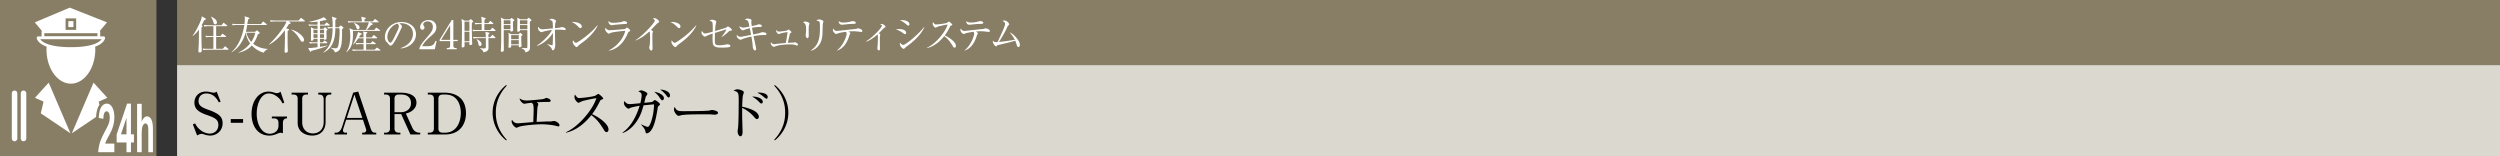 <svg id="_イヤー_1" data-name="レイヤー 1" xmlns="http://www.w3.org/2000/svg" viewBox="0 0 960 60"><rect x="0" y="0" width="960" height="60" fill="#333333" stroke="none"/><defs><style>.cls-1{fill:#fff}.cls-3{fill:#887d65}</style></defs><path class="cls-3" d="M68 0h892v25H68z"/><path fill="#dbd8cf" d="M68 25h892v35H68z"/><path d="M84.708 39.037l-.66.264c-.703-1.233-1.98-3.41-4.796-3.41-2.486 0-3.015 1.958-3.015 2.904 0 1.826 1.32 2.508 4.202 3.52.749.264 1.475.573 2.157.924 1.716.88 2.883 1.914 2.883 4.07 0 2.971-2.333 4.753-4.775 4.753-.77 0-1.54-.175-2.354-.44-.617-.22-.77-.22-.903-.22-.704 0-1.496.462-1.76.617L74.06 47.77l.836-.395c.594 1.034.946 1.584 1.738 2.288.925.815 2.333 1.629 3.96 1.629 1.475 0 3.258-.99 3.258-3.323 0-2.025-1.3-2.729-4.093-3.697-3.103-1.055-5.105-2.2-5.105-4.84 0-2.31 1.606-4.269 4.422-4.269.42 0 .969.044 1.563.176.242.066 1.144.242 1.32.242.77 0 1.013-.22 1.232-.418l1.518 3.873zM93.347 47.156h-4.73v-1.43h4.73v1.43zM108.633 51.16c-.418-.11-.594-.176-.903-.176-.175 0-.439.023-1.341.397-1.496.638-2.288.681-2.971.681-4.379 0-6.821-3.608-6.821-8.317 0-4.994 2.728-8.581 6.535-8.581.396 0 .946.023 2.112.374.704.22.88.22 1.034.22.22 0 .77 0 1.452-.55l1.431 4.225-.66.286c-.418-.792-.748-1.386-1.519-2.134-.484-.44-1.936-1.694-3.762-1.694-2.97 0-4.643 3.916-4.643 7.745 0 4.048 1.849 7.722 5.04 7.722 1.737 0 3.321-1.166 3.321-3.014v-1.276c0-1.167-.814-1.606-1.65-1.606h-.902v-.704h5.83v.704c-.395 0-.593 0-.923.22-.572.396-.66 1.078-.66 1.452v4.026zM118.268 36.309h-.638c-.946 0-1.584.505-1.584 1.517v9.132c0 2.376 1.474 4.269 4.137 4.269 2.156 0 4.114-1.387 4.114-4.445v-8.538c0-1.935-1.189-1.935-2.09-1.935v-.727h5.017v.727h-.462c-1.277 0-1.739.792-1.739 1.935v8.648c0 2.663-1.54 5.17-5.149 5.17-2.222 0-5.566-1.166-5.566-4.884v-9.352c0-.99-.617-1.517-1.563-1.517h-.77v-.727h6.293v.727zM132.929 45.99l-1.078 3.344a1.933 1.933 0 00-.133.727c0 .813.616.88.925.88h.616v.704h-4.776v-.705h.727c.924 0 1.716-.946 2.068-2.024l4.335-13.334 1.936-.418 4.82 14.28c.439 1.277 1.01 1.496 1.627 1.496h.484v.705h-5.413v-.705h.66a.96.96 0 00.903-.967c0-.243-.067-.397-.198-.815l-1.057-3.169h-6.446zm3.168-9.681l-2.926 8.976h5.962l-3.036-8.976zM153.844 35.582c2.706 0 6.073.77 6.073 3.83 0 1.01-.374 2.045-1.452 2.947-.902.748-1.717.99-2.62 1.233l2.51 5.5c.505 1.1 1.385 1.848 2.64 1.848h.374v.705h-3.763l-3.564-7.856h-2.553v5.633c0 .969.616 1.518 1.563 1.518h.704v.704h-6.272v-.704h.683c.968 0 1.584-.55 1.584-1.518V37.826c0-.945-.572-1.517-1.584-1.517h-.683v-.727h6.36zm-2.355 7.503h2.355c2.046 0 3.982-1.1 3.982-3.477 0-1.517-.814-3.3-3.696-3.3h-1.078c-.947 0-1.563.528-1.563 1.518v5.259zM164.277 35.582h6.316c5.148 0 8.339 2.64 8.339 7.92 0 3.764-1.98 8.143-8.141 8.143h-6.514v-.705h.748c.947 0 1.585-.505 1.585-1.518V37.826c0-.99-.616-1.517-1.585-1.517h-.748v-.727zm4.072 13.84c0 .925.55 1.518 1.561 1.518h1.057c3.982 0 5.984-3.564 5.984-7.613 0-2.794-1.143-7.018-5.896-7.018h-1.145c-.946 0-1.561.527-1.561 1.517v11.596zM194.378 53.933c-3.433-2.75-5.215-6.711-5.215-10.65s1.782-7.9 5.215-10.65l.198.308c-4.093 4.335-4.18 8.736-4.18 10.342s.087 6.007 4.18 10.342l-.198.308zM214.424 48.542c-.242 0-1.298-.308-1.519-.352-1.43-.286-3.52-.462-4.95-.462-2.288 0-6.91.418-8.472.902-.175.044-1.011.418-1.1.418-.638 0-1.913-1.364-1.913-2.399 0-.24.044-.418.132-.704.242.418.813 1.409 2.288 1.409.154 0 2.42-.198 2.728-.22.506-.044 2.729-.22 3.168-.264.11-3.476.133-4.203.133-4.775 0-2.068-.286-2.288-.793-2.64-1.364.176-1.43.176-2.067.286-.11.022-.617.11-.683.11-.638 0-1.805-1.122-1.849-2.09 1.035.836 2.399.836 2.751.836.77 0 5.94-.397 6.645-.66.132-.044.704-.33.836-.33.22 0 1.694.352 1.694 1.056 0 .462-.527.483-.704.483-1.804 0-3.498.044-4.643.132.529.44.595.485.595.683 0 .176-.264.99-.286 1.166-.088.638-.088.814-.352 5.677 3.3-.132 3.652-.155 4.4-.155.946 0 1.034 0 1.299-.044.176-.021.813-.153.924-.153.726 0 2.156.814 2.156 1.628 0 .242-.11.462-.418.462zM232.896 50.72c-.461 0-.704-.373-.9-.703-1.762-2.905-2.972-4.357-4.93-5.81-3.917 4.929-7.657 6.315-9.725 6.733l-.023-.175c5.105-2.245 10.474-8.978 11.684-13.07-.836.11-4.488.791-5.677 1.253-.198.09-1.012.529-1.187.529-.33 0-1.541-1.079-1.541-2.222 0-.44.089-.727.198-.946.836 1.32 1.21 1.341 1.65 1.341.617 0 5.39-.462 6.293-.99.155-.088.836-.616 1.012-.616.242 0 1.871 1.387 1.871 1.76 0 .243-.154.287-.858.55-.155.067-.176.11-.462.64-.969 1.87-1.519 2.947-2.927 4.839 2.64 1.167 6.293 3.785 6.293 5.854 0 .593-.242 1.034-.77 1.034zM252.787 40.82c-.132.109-.154.197-.286.99-.506 3.057-1.21 7.238-3.036 8.867-.397.33-.859.527-1.1.527-.375 0-.419-.22-.594-.99-.155-.77-1.32-2.046-1.607-2.398l.044-.088c1.166.616 2.267.99 2.53.99.594 0 1.1-1.452 1.342-2.134.507-1.519 1.034-3.917 1.057-6.513-.353.044-1.408.132-2.135.198-.264.022-1.606.154-1.87.176-.66 2.266-1.188 4.115-2.882 6.49-2.068 2.905-4.203 3.786-5.105 4.16l-.11-.155c1.584-1.188 4.51-3.652 6.58-10.319-1.586.242-3.39.682-3.566.792-.484.264-.528.308-.726.308-.462 0-1.738-1.1-1.738-2.113 0-.33.088-.593.132-.792.814.836 1.188 1.166 2.09 1.166.375 0 .44 0 2.508-.197l1.584-.154c.243-.99.485-2.244.485-2.992 0-1.035-.506-1.233-1.277-1.541.287-.154.727-.396 1.122-.396.44 0 2.377.682 2.377 1.364 0 .11-.484.859-.594.99-.044.045-.528 2.046-.616 2.42.506-.043 2.707-.263 2.794-.286.44-.109.638-.307.947-.616a.43.43 0 01.33-.153c.286 0 1.98 1.166 1.98 1.628 0 .198-.264.418-.66.77zm1.54-2.311c-.33 0-.55-.33-.946-.924-.924-1.387-1.782-2.024-2.178-2.333 1.716.198 3.74 1.232 3.74 2.442 0 .309-.175.815-.616.815zm2.443-1.078c-.287 0-.374-.11-1.035-.97a9.258 9.258 0 00-2.244-2.066c1.408-.023 3.784.681 3.784 2.244 0 .44-.22.792-.505.792zM274.35 44.031c-.199 0-.727-.044-.77-.044-.793-.065-1.013-.088-2.487-.088-6.711 0-8.69.132-9.68.397-.067.021-.771.197-.838.197-.571 0-1.76-1.408-1.76-2.42 0-.132.022-.55.264-1.056.748 1.672 1.43 1.672 3.719 1.672 1.518 0 8.669-.022 9.682-.264.131-.022.769-.197.902-.197.132 0 2.332.24 2.332 1.1 0 .682-1.1.703-1.364.703zM290.66 45.726c-.374 0-.484-.132-1.496-1.277-.969-1.078-2.64-2.354-4.16-3.013-.02.175-.02 3.608 0 4.003 0 .265.133 4.16.133 5.171 0 .374 0 1.716-.836 1.716-.638 0-1.056-1.078-1.056-1.914 0-.351.11-.99.153-1.276.199-1.122.265-7.415.265-10.473 0-2.97-.088-3.411-1.959-3.829.286-.198.77-.528 1.475-.528.968 0 2.464.616 2.464 1.1 0 .11-.308 1.1-.352 1.233-.176.55-.264 3.013-.286 4.334 1.54.33 3.278.814 4.73 1.65.837.484 1.673 1.364 1.673 2.2 0 .418-.264.903-.748.903zm1.738-5.985c-.33 0-.418-.11-1.298-.99-.836-.837-1.804-1.387-2.288-1.65 1.65-.132 4.092.616 4.092 2.002 0 .461-.286.638-.506.638zm1.958-1.827c-.264 0-.902-.55-1.32-.901-.726-.639-1.805-1.21-2.223-1.431.33-.044.418-.044.64-.044.087 0 3.344 0 3.344 1.738 0 .353-.177.638-.44.638zM297.51 53.933l-.197-.308c4.092-4.335 4.18-8.735 4.18-10.342s-.088-6.007-4.18-10.342l.198-.307c3.432 2.75 5.215 6.71 5.215 10.65s-1.783 7.899-5.215 10.649z"/><g><path class="cls-1" d="M77.62 9.87c.09.06.165.135.165.225 0 .12-.136.24-.405.435-.03.51-.03.885-.03 1.86 0 2.13.045 4.74.09 5.85.015.33.03.75.03.96 0 .57-.135.945-.765.945-.375 0-.525-.15-.525-.51 0-.106.165-2.895.165-3.435.014-.57.03-2.01.06-4.83-.66.915-1.44 1.785-2.37 2.46l-.09-.06c2.145-3.12 3.21-5.955 3.39-6.63.075-.285.135-.66.15-.885l1.35.78c.12.075.21.15.21.27 0 .27-.3.36-.63.45-.226.48-.466.975-1.005 1.98l.21.135zm5.385.18v3.78h1.694l.51-.69c.045-.06.15-.18.24-.18.06 0 .165.075.27.15l.96.69c.075.06.15.15.15.224 0 .165-.135.165-.224.165h-3.6v4.561h2.564l.645-.766c.075-.09.165-.194.24-.194s.18.09.27.165l.87.765c.06.06.15.134.15.224 0 .165-.135.165-.224.165h-7.666c-.12 0-1.064 0-1.769.136l-.285-.585c.734.06 1.56.09 2.295.09h1.844v-4.56h-1.035c-.375 0-1.094.015-1.77.135l-.299-.6c.734.075 1.574.105 2.31.105h.794v-3.78h-1.68c-.344 0-1.094.015-1.754.135l-.3-.6c1.23.105 2.13.105 2.295.105h4.574l.54-.72c.09-.135.15-.225.255-.225.06 0 .165.09.27.165l.975.75c.06.045.15.135.15.225 0 .15-.15.165-.225.165h-4.034zm-1.936-3.66c.66.3 2.22 1.05 2.22 2.235 0 .345-.15.72-.614.72-.51 0-.63-.42-.75-.9-.18-.674-.66-1.605-.93-1.965l.074-.09zM94.31 12.57c-.884 3.075-2.624 5.88-5.354 7.53l-.046-.105c2.67-2.37 4.2-6.06 4.92-10.395h-2.7c-.374 0-1.095 0-1.77.135l-.3-.6c1.02.09 2.086.105 2.31.105h2.505c.136-1.17.15-2.01.15-2.175 0-.375-.06-.6-.134-.825l1.694.54c.09.03.226.105.226.21 0 .15-.181.255-.54.465-.076.42-.255 1.575-.3 1.785h5.264l.6-.764c.075-.106.15-.181.24-.181.075 0 .105.016.27.15l.945.765c.075.06.15.12.15.226 0 .134-.12.164-.225.164h-7.29c-.15.87-.315 1.905-.51 2.61h3.525l.51-.39c.135-.105.18-.15.27-.15.06 0 .165.09.21.135l.615.585c.135.12.195.225.195.3 0 .18-.42.345-.69.45-.735 2.1-1.395 3.06-1.83 3.66 1.26 1.005 3.06 1.845 5.58 1.995v.104c-.645.226-1.29.826-1.53 1.335-.96-.27-2.85-.93-4.56-2.79-1.08 1.216-2.685 2.295-5.175 2.79l-.014-.09c.78-.344 2.714-1.2 4.544-3.479-1.32-1.785-1.59-3.42-1.68-4.095h-.074zm.315 0c.18.72.6 2.13 1.846 3.525 1.125-1.635 1.409-2.866 1.56-3.525h-3.406zM116.828 8.235h-5.925l.525.45c.105.09.18.18.18.27 0 .165-.254.24-.63.255-.21.33-.495.81-1.095 1.68l.855.27c.12.045.24.09.24.24s-.15.315-.51.51c-.015.81-.03 1.2-.03 2.7 0 1.98.015 3.03.045 3.765 0 .165.045.99.045 1.17 0 .524-.54.72-.78.72-.45 0-.465-.316-.465-.526 0-.045 0-.09.015-.404.075-1.485.12-3.78.12-5.4 0-1.185-.015-1.56-.045-2.325-.915 1.23-3.09 4.08-6.045 5.52l-.06-.09c1.395-1.215 3.72-3.84 5.295-6.15.585-.84 1.14-1.665 1.41-2.655h-4.244c-.406 0-1.11.015-1.77.135l-.3-.6c.765.06 1.544.105 2.31.105h8.699l.675-.795c.09-.104.165-.18.255-.18s.21.076.345.18l.975.765c.06.046.15.135.15.225 0 .135-.12.165-.24.165zm-.645 7.8c-.495 0-.66-.285-1.26-1.29-.42-.705-1.71-2.52-3.15-3.3l.03-.09c2.28.48 4.965 2.61 4.965 3.99 0 .51-.33.69-.585.69zM126.401 9.825h-3.54v1.245h1.38l.36-.435c.075-.09.135-.15.21-.15.06 0 .15.03.255.135l.555.495c.075.06.135.15.135.255 0 .105-.075.21-.375.405-.03.435.015 2.34.015 2.715 0 .18 0 .795-.705.795-.195 0-.285-.15-.27-.39h-1.56v1.35h1.125l.406-.495c.09-.105.165-.18.254-.18.075 0 .166.06.3.164l.6.48c.09.076.15.151.15.241s-.075.15-.24.15h-2.595v1.38c1.17-.195 2.025-.33 2.866-.525v.12c-1.591.75-4.95 1.68-6.15 1.935-.09.224-.18.36-.33.36-.105 0-.18-.06-.24-.18l-.69-1.305c.195.03.315.045.584.045.66 0 1.875-.15 3.03-.315v-1.516h-1.155c-.134 0-1.065 0-1.77.136l-.284-.6c1.02.09 2.085.105 2.295.105h.915v-1.35h-1.545c.014.195.014.36-.12.495-.12.12-.391.27-.585.27-.165 0-.286-.075-.286-.42 0-.585.045-3.12.045-3.63 0-.045-.03-.87-.12-1.214l1.23.674h1.38V9.825h-1.47c-.375 0-1.095.015-1.755.135l-.3-.6c.946.076 1.89.105 2.31.105h1.216v-1.17c-.75.105-1.681.195-2.476.195-.33 0-.48 0-.705-.014V8.37c1.68-.36 4.29-.975 5.58-1.814l.93.824c.075.075.12.136.12.225 0 .135-.135.18-.36.18-.09 0-.21-.03-.315-.06-.465.135-.825.24-1.845.42v1.32h1.8l.51-.645c.105-.12.165-.18.255-.18s.18.06.285.15l.766.646c.074.06.149.149.149.224 0 .12-.09.165-.225.165zm-4.47 1.605h-1.56v1.335h1.56V11.43zm0 1.695h-1.56v1.41h1.56v-1.41zm2.506-1.695h-1.576v1.335h1.576V11.43zm0 1.695h-1.576v1.41h1.576v-1.41zm6.93-1.95c.014 5.025-.271 6.255-.601 7.155-.315.87-.885 1.574-2.19 1.77-.135-.826-.885-1.305-1.62-1.68l.045-.106c.885.21 1.725.226 1.83.226.36 0 .72 0 1.035-.84.21-.585.54-3.676.54-5.295 0-.465-.015-1.125-.09-1.575h-1.545c0 2.43-.24 7.47-4.575 9.375l-.075-.09c3.42-2.61 3.54-6.585 3.6-9.285-.495.015-1.095.015-1.725.135l-.3-.6c.585.045.99.075 2.025.105.045-2.19-.06-3.225-.284-4.095l1.56.525c.164.06.254.135.254.24 0 .09-.045.15-.106.21a3.705 3.705 0 01-.374.27v2.85h1.29l.51-.51c.12-.12.195-.165.27-.165.09 0 .15.03.3.15l.585.465c.09.075.15.15.15.255 0 .15-.226.33-.51.51zM145.735 11.865h-10.214c.135 4.62-.48 6.57-2.535 8.22l-.075-.06c1.305-1.845 1.575-4.05 1.59-5.91 0-.93-.075-2.37-.33-3.285l1.485.675h4.83c.39-.855.99-2.175 1.14-2.925h-6.06c-.39 0-1.095.015-1.77.135l-.285-.6a33.33 33.33 0 002.295.105h3.15c-.045-1.02-.165-1.515-.24-1.8l1.56.375c.105.03.21.06.21.21s-.36.346-.525.435v.78h3.165l.645-.72c.12-.135.165-.195.24-.195.06 0 .12.03.27.15l.96.735c.074.06.15.135.15.225 0 .15-.12.165-.225.165h-3.03l.915.51c.09.045.12.105.12.165 0 .21-.226.255-.615.345-.675.81-.975 1.125-1.755 1.905h2.925l.554-.675c.09-.12.15-.18.226-.18.06 0 .15.045.3.15l.99.675c.104.075.165.135.165.225 0 .135-.12.165-.226.165zm.12 7.574h-8.594c-.15 0-1.065 0-1.77.135l-.285-.6c1.035.09 2.175.106 2.295.106h2.1v-2.145h-.99c-.375 0-1.095.015-1.756.134l-.3-.6c1.021.09 2.116.106 2.311.106h.735V14.73h-2.04c-.585.931-.975 1.545-1.95 2.386l-.075-.046c.735-1.38 1.725-3.465 1.935-4.784l1.32.57c.135.06.15.12.15.165 0 .135-.06.165-.525.39-.12.15-.42.63-.615.96h1.8c-.03-1.44-.03-1.59-.165-2.28l1.455.27c.075.015.195.045.195.18s-.24.285-.48.435c0 .21-.015 1.185-.015 1.395h2.205l.524-.72c.09-.12.165-.195.24-.195s.135.06.271.165l.87.72c.12.09.15.165.15.224 0 .136-.135.166-.24.166h-4.02v1.845h1.785l.45-.555c.12-.135.15-.18.24-.18.06 0 .12.045.27.15l.824.57c.12.09.15.15.15.21 0 .15-.134.165-.224.165h-3.495v2.145h3.24l.675-.63c.09-.075.194-.165.255-.165.045 0 .12.045.27.15l.9.615c.075.06.15.135.15.224 0 .136-.12.165-.226.165zm-8.399-8.159c-.36 0-.39-.105-.72-.975-.256-.66-.525-1.095-.87-1.44l.03-.075c.615.21 2.175.75 2.175 1.785 0 .36-.24.705-.615.705zM153.874 18.6l-.015-.12c3.21-1.14 4.71-3.255 4.71-5.535 0-2.535-2.04-4.035-4.65-4.035-.375 0-.45.015-.615.09.81.436 1.035.99 1.035 1.2 0 .165-.045.27-.51 1.245-.96 2.055-2.37 5.07-3.39 5.91a.87.87 0 01-.48.165c-.345 0-.48-.195-.93-.826-.105-.15-.705-.704-.81-.84-.165-.239-.42-.779-.42-1.529 0-3.225 2.73-5.88 6.39-5.88 2.91 0 5.55 1.695 5.55 4.71 0 2.91-2.43 5.145-5.865 5.445zm-1.185-9.51c-1.65.27-3.945 2.4-3.945 5.16 0 1.02.585 2.145 1.17 2.145.405 0 .99-1.065 1.245-1.575 1.5-3.015 1.995-3.99 1.995-4.77 0-.375-.18-.69-.465-.96zM166.948 18.93h-5.895v-.406c.3-.944 1.005-1.995 2.205-3.359 2.205-2.55 2.955-3.405 2.955-4.905 0-1.125-.72-2.055-1.995-2.055-1.05 0-1.68.63-1.68 1.17 0 .045 0 .24.15.465.195.3.315.465.315.75 0 .45-.36.84-.81.84-.525 0-.855-.495-.855-1.05 0-1.095 1.065-2.685 3.224-2.685 1.86 0 3 1.17 3 2.79 0 1.515-.87 2.34-2.22 3.494-.509.42-2.49 2.116-3.238 3.766h2.069c2.1 0 2.595-.81 3.045-2.056l.45.165-.72 3.076zM173.472 7.695h.615v7.62h1.694v.48h-1.694v1.74c0 .66.33.914 1.05.914h.24v.48h-3.81v-.48h.24c.705 0 1.05-.24 1.05-.914v-1.74h-4.036v-.525l4.65-7.575zm-.616 1.98l-3.464 5.64h3.464v-5.64zM181.2 8.745c-.014.54-.03.885-.03 1.605 0 1.575.09 4.98.12 5.625 0 .195.045.54.045.735 0 .57-.645.6-.72.6-.405 0-.405-.105-.375-1.095h-1.875c0 .104.045 1.335.045 1.365 0 .54-.585.645-.75.645-.375 0-.375-.286-.375-.465 0-.165.045-.9.045-1.05.045-1.14.06-5.355.06-5.7 0-2.235-.044-2.655-.18-3.705l1.306.63h1.529l.435-.39c.166-.135.195-.194.27-.194s.15.044.24.134l.6.54c.06.06.12.15.12.24 0 .135-.3.33-.51.48zm-.945-.45h-1.89v3.525h1.89V8.295zm0 3.885h-1.89v3.674h1.89V12.18zm9.81-.285h-6.6c-.27 0-1.035 0-1.77.135l-.285-.6c.93.075 1.845.105 2.295.105h1.26V9.24h-.66c-.15 0-1.065 0-1.77.135l-.285-.6c.99.09 2.04.105 2.295.105h.42c0-1.515-.045-1.8-.255-2.444l1.545.449c.165.045.27.12.27.24s-.046.15-.48.45c-.015.36-.015.45-.03 1.305h1.47l.555-.645c.105-.134.165-.18.24-.18.09 0 .165.046.27.15l.735.645c.074.06.15.12.15.225 0 .135-.135.165-.225.165H186v2.295h2.28l.57-.69c.12-.15.165-.195.225-.195.09 0 .135.06.284.18l.796.675c.12.105.135.18.135.225 0 .15-.135.165-.226.165zm-.03 2.745h-2.49c0 .3.045 3.12.045 3.6 0 .57 0 1.5-1.935 1.86-.135-.496-.3-.915-1.38-1.5l.03-.105c.3.03 1.23.105 1.47.105.675 0 .765-.135.78-.435.015-.27.015-3.285 0-3.525h-2.91c-.374 0-1.095.015-1.77.134l-.285-.6c1.02.09 2.085.106 2.295.106h2.67c-.015-.585-.045-1.635-.195-2.07l1.35.33c.195.045.285.075.285.195 0 .105-.045.135-.435.435-.015.285-.015.375-.015 1.11h.705l.615-.705c.12-.136.18-.18.255-.18s.135.03.255.15l.734.705c.106.09.15.135.15.225 0 .134-.12.165-.224.165zm-5.73 3.014c-.45 0-.54-.42-.615-.824-.165-.945-.465-1.38-.705-1.665l.06-.09c1.47.585 1.89 1.454 1.89 1.92a.64.64 0 01-.63.66zM197.004 8.25v1.71c0 .24.06 1.395.06 1.56 0 .36-.36.584-.735.584-.404 0-.36-.359-.33-.539h-2.564v3.765c0 .54.06 3.15.06 3.734 0 .391-.15.84-.766.84-.33 0-.434-.194-.434-.39 0-.09.045-.479.045-.57.12-1.694.12-2.625.12-9.194 0-2.145 0-2.19-.165-3l1.394.66h2.16l.39-.36c.09-.074.15-.15.21-.15s.135.06.18.09l.78.57c.06.045.106.105.106.195 0 .105-.091.195-.511.495zm-.99-.48h-2.58v1.5h2.58v-1.5zm0 1.86h-2.58v1.575h2.58V9.63zm4.155 4.2c0 .705 0 1.845.045 2.745 0 .135.06.75.06.87 0 .645-.555.69-.75.69-.195 0-.39-.045-.315-.75h-2.925c.03.36.09.974-.705.974-.33 0-.345-.255-.345-.42 0-.09.03-.479.045-.644.06-.856.06-2.46.06-2.595 0-.81 0-1.35-.105-2.115l1.095.54h2.85l.256-.33c.074-.106.165-.195.284-.195.075 0 .165.06.24.12l.54.465c.075.06.135.12.135.195 0 .105-.135.24-.465.45zm-.96-.345h-2.925v1.575h2.925v-1.575zm0 1.935h-2.925v1.604h2.925V15.42zm4.275-7.125c0 1.455.03 7.89.03 9.195 0 1.35 0 1.71-.6 2.13-.09.06-.51.36-1.14.494-.12-.524-.254-1.094-1.62-1.619l.03-.105c.255.014 1.62.09 1.77.09.135 0 .42 0 .51-.18.06-.135.06-1.365.06-1.635 0-.81-.015-4.38-.015-5.1h-2.835c.015.42-.3.615-.705.615-.21 0-.345-.12-.345-.36 0-.66.045-3.51.045-4.08 0-.255-.03-.525-.075-.96l1.245.63h2.535l.36-.405c.06-.06.18-.165.27-.165s.18.045.24.105l.72.616c.075.074.12.134.12.21 0 .12-.12.224-.6.524zm-.975-.524h-2.85v1.5h2.85v-1.5zm0 1.859h-2.85v1.575h2.85V9.63zM206.146 17.535c1.98-1.335 4.62-3.72 5.82-6.015-1.785.18-3.165.54-3.54.69-.21.09-.33.135-.45.135-.39 0-1.365-.57-1.365-1.575 0-.165.015-.285.045-.525.57.735.78.99 1.77.99.285 0 2.94-.255 3.87-.33-.016-1.98-.03-2.25-.18-2.625-.136-.33-.42-.435-1.17-.72.18-.135.494-.345.914-.345.736 0 1.681.57 1.681.855 0 .075-.045.165-.18.465-.21.435-.225 1.185-.24 2.28 1.515-.15 1.68-.165 1.935-.225.12-.03.63-.195.75-.195.27 0 1.424.3 1.424.795 0 .24-.15.36-.344.36-.18 0-1.005-.105-1.17-.12-.51-.03-.93-.045-1.23-.045-.6 0-1.155.03-1.365.045v2.115c0 .555.09 3.03.09 3.54 0 1.785-.6 2.234-.886 2.234-.24 0-.314-.165-.539-.705-.27-.63-1.245-1.304-1.636-1.56l.06-.12c.36.12 1.636.45 1.756.45.24 0 .24-.105.27-.525.075-1.364.105-2.85.09-4.214-.78 1.29-2.926 3.884-6.12 5.01l-.06-.12zM222.853 10.8c-.255 0-.436-.18-.915-.66-1.05-1.065-1.89-1.454-2.46-1.71 1.8-.12 3.93.525 3.93 1.77 0 .33-.256.6-.555.6zm1.304 5.144c-.315.24-1.724 1.261-1.98 1.516-.074.075-.405.45-.48.524-.06.06-.18.091-.255.091-.525 0-1.514-1.26-1.514-1.966 0-.27.09-.494.15-.659.345.675.78.99 1.094.99.495 0 2.82-1.725 3.465-2.22 2.415-1.845 3.57-3.135 4.785-4.53l.075.045c-.36 1.095-2.04 3.675-5.34 6.21zM241.581 12.135c-.285.15-.314.21-.51.66-2.43 5.82-6.465 6.57-7.29 6.644l-.03-.104c.93-.39 5.13-2.76 6.36-7.515-.434.03-4.755.42-5.715.84-.09.045-.45.27-.54.27-.375 0-1.47-.885-1.47-1.785 0-.135.015-.255.105-.51.256.39.766.975 1.56.975.72 0 5.79-.39 6.015-.495.135-.06.555-.54.675-.54.165 0 1.276.795 1.276 1.14 0 .195-.196.3-.436.42zm-1.8-2.91c-1.155.06-3.585.27-3.93.33-.735.105-.81.12-1.05.12-.48 0-1.2-.675-1.2-1.62.66.615 1.126.705 1.95.705 1.006 0 2.94-.21 3.57-.495.3-.135.346-.164.48-.164.27 0 1.23.21 1.23.674 0 .3-.194.405-1.05.45zM252.716 8.76c-.135.075-.27.195-.57.465-.09.09-1.815 1.905-2.16 2.265.24.12.75.435.75.645 0 .09-.135.48-.18.554-.03.061-.045 1.246-.045 1.546 0 .675.06 3.645.06 4.244 0 .316-.045.931-.465.931-.495 0-.795-.825-.795-1.14 0-.135.15-.72.165-.84.105-.78.165-1.875.165-2.685 0-.51-.06-2.145-.12-2.385a.459.459 0 00-.18-.27c-.96.9-2.85 2.52-5.295 3.465l-.06-.076c3.48-2.31 7.44-6.854 7.44-7.499 0-.36-.165-.48-.765-.915.18-.045.36-.09.6-.09.885 0 1.86 1.005 1.86 1.395 0 .12-.03.15-.405.39zM260.753 10.8c-.255 0-.436-.18-.915-.66-1.05-1.065-1.89-1.454-2.46-1.71 1.8-.12 3.93.525 3.93 1.77 0 .33-.255.6-.555.6zm1.305 5.144c-.316.24-1.725 1.261-1.98 1.516-.075.075-.405.45-.48.524-.06.06-.18.091-.255.091-.526 0-1.515-1.26-1.515-1.966 0-.27.09-.494.15-.659.345.675.78.99 1.094.99.495 0 2.82-1.725 3.465-2.22 2.415-1.845 3.57-3.135 4.785-4.53l.075.045c-.36 1.095-2.04 3.675-5.34 6.21zM280.347 11.82c-.226.03-.346.12-.511.27-.93.885-1.47 1.335-2.67 2.13l-.09-.075c.54-.63 1.47-1.905 1.905-2.91-.525.165-3 .945-3.375 1.065-.165.045-.9.285-1.05.33-.044 1.2-.06 2.085-.06 2.55 0 1.724 0 2.205 1.83 2.205 1.02 0 1.995-.21 2.52-.316.195-.045.3-.06.42-.06.27 0 .916.136 1.065.27a.45.45 0 01.135.33c0 .27-.165.391-.48.48-.36.12-1.59.196-2.67.196-1.53 0-3.195 0-3.554-1.47-.18-.69-.135-3.015-.106-3.915-1.364.435-1.484.495-2.594 1.035-.196.105-.286.135-.39.135-.33 0-1.276-.705-1.276-1.485 0-.285.061-.525.12-.735.555.765.706.99 1.26.99.57 0 1.545-.285 2.896-.675.015-.6.074-3.195-.136-3.57-.074-.135-.3-.45-1.154-.645.465-.285.824-.375 1.05-.375.6 0 1.634.345 1.634.765 0 .09-.134.6-.15.645-.194.69-.27 2.145-.314 2.925.45-.135 4.05-1.17 4.23-1.29.074-.06.404-.315.48-.375.06-.045.12-.09.21-.09.24 0 1.544.945 1.544 1.305 0 .255-.044.27-.72.36zM293.354 13.47c-1.095 0-1.785 0-3.975.405.15.705.99 4.604.99 4.845 0 .465-.285.66-.48.66-.36 0-.81-.675-.84-1.53-.03-.63-.06-1.305-.51-3.81-1.92.39-3.045.78-3.225.855-.81.375-.825.375-.945.375-.27 0-1.47-.6-1.47-1.56 0-.12.03-.21.045-.345.345.495.915.78 1.38.78.39 0 3.45-.645 4.095-.75-.045-.24-.33-1.71-.51-2.565-1.035.24-1.74.495-2.235.705-.27.12-.3.135-.375.135-.105 0-.54-.09-1.065-.765-.255-.33-.255-.585-.24-.884.57.539 1.17.569 1.47.569.495 0 2.115-.33 2.325-.375-.465-2.295-.48-2.415-1.785-2.654.42-.301.645-.436.975-.436.03 0 1.62.105 1.62.69 0 .105-.105.54-.105.645 0 .21.06.825.18 1.575.3-.075 1.65-.345 1.905-.435.12-.045.63-.285.75-.285.105 0 .885.12 1.08.3.074.075.135.18.135.315 0 .195-.15.405-.57.405-1.08 0-2.145.12-3.195.315.21 1.305.3 1.845.465 2.58a78.05 78.05 0 002.355-.495c.18-.075.735-.3.93-.345.09-.015.165-.03.27-.03.525 0 1.184.195 1.365.33.09.075.15.21.15.36 0 .42-.24.42-.96.42zM306.035 17.475c-.105 0-.27-.06-.66-.18-.825-.27-1.575-.255-2.01-.255-1.005 0-3.93.135-5.385.66-.134.045-.69.315-.81.315-.03 0-1.185-.345-1.185-1.515 0-.105.016-.18.03-.315.345.405.706.78 1.246.78.029 0 1.064-.12 1.154-.135.525-.06 2.85-.285 3.315-.33.076-.285.406-1.8.706-4.185-.795.09-1.576.24-2.34.435-.181.045-1.051.33-1.08.33-.255 0-.946-.645-.946-1.23 0-.135.03-.21.076-.36.165.255.434.645 1.08.645.03 0 2.564-.24 3.06-.45.089-.045.404-.345.494-.345.21 0 1.14.764 1.14 1.02 0 .12-.045.15-.404.375-.165.09-.165.12-.256.45-.12.51-.704 3.12-.75 3.254.33-.029 1.756-.044 2.04-.09.12-.014.6-.12.705-.12.21 0 1.185.465 1.185.886 0 .03 0 .36-.405.36zM310.674 9.555c-.136.42-.136 1.755-.136 2.265 0 .27.016 1.5.016 1.755 0 .225 0 1.095-.48 1.095-.406 0-.69-.63-.69-1.23 0-.15.09-.825.104-.96.03-.24.045-.765.045-1.605q0-1.935-1.184-2.265c.285-.18.554-.345.87-.345.36 0 1.62.345 1.62.78 0 .06-.15.465-.165.51zm5.28-.285c-.031.195-.09 2.805-.105 3.345-.106 2.76-.78 4.125-1.755 5.204-1.14 1.29-2.28 1.56-2.716 1.65l-.045-.105c3.346-2.144 3.525-5.43 3.525-8.864 0-2.295-.045-2.385-1.38-2.595.195-.18.51-.435 1.02-.435.54 0 1.695.345 1.695.75 0 .165-.225.9-.24 1.05zM330.719 12.27c-.03 0-1.2-.135-1.56-.18-.57-.06-1.095-.09-1.5-.09-.465 0-.81.03-1.845.104.12.076.57.421.66.496.046.045.09.105.09.18 0 .074-.27.48-.315.555-.06.104-.09.255-.104.33-.721 2.444-2.16 4.98-4.696 5.745l-.045-.075c2.355-1.77 3.705-5.385 3.705-6.45 0-.36-.12-.495-.285-.675-2.22.315-2.684.48-3.27.705-.284.105-.36.135-.465.135-.284 0-1.26-.69-1.26-1.62 0-.225.045-.36.09-.51.466.705.855.96 1.455.96.165 0 6.3-.675 7.23-.765.15-.015.78-.24.915-.24.075 0 1.605.285 1.605.975 0 .42-.285.42-.405.42zm-3.375-3.09c-.48.015-1.244.045-1.71.09-.78.09-2.265.24-2.355.24-.255 0-1.304-.21-1.184-1.41.494.42 1.005.555 1.8.555.854 0 1.934-.134 2.79-.39.314-.09.539-.164.659-.164.39 0 1.275.164 1.275.644 0 .39-.345.405-1.275.435zM339.7 10.605c-.436.225-1.906 1.874-2.22 2.175.479.33.54.36.54.51 0 .06-.076.39-.09.45-.06.36-.076 1.14-.076 1.965 0 .48.045 2.565.045 3 0 .18 0 .645-.435.645-.375 0-.585-.555-.585-.84 0-.12.09-.66.105-.765.076-.886.135-2.205.135-3.09 0-.945-.03-1.155-.135-1.426-.66.57-2.58 2.206-4.32 2.761l-.045-.15c2.55-1.53 6.045-5.25 6.045-5.94 0-.225-.21-.345-.705-.645.24-.045.345-.075.48-.075.9 0 1.62.885 1.62 1.065 0 .165-.12.225-.36.36zM347.556 13.125c-.21 0-.345-.105-.72-.375-1.44-1.005-2.176-1.26-2.85-1.485.405-.06.75-.105 1.275-.105 1.814 0 2.7.69 2.7 1.425 0 .345-.165.54-.405.54zm1.2-3.285c-.165 0-.33-.12-.54-.315-1.455-1.32-2.295-1.575-2.73-1.71a6.36 6.36 0 01.945-.075c1.92 0 2.79.855 2.79 1.53 0 .225-.106.57-.465.57zm-.346 7.83c-.57.42-.63.48-1.02.87-.105.12-.254.225-.39.225-.314 0-1.454-.826-1.454-2.025 0-.12.015-.21.045-.345.3.39.96.87 1.184.87.96 0 5.656-3.81 8.085-6.9l.09.06c-.51 1.29-2.235 4.155-6.54 7.245zM366.554 18.3c-.316 0-.48-.255-.616-.48-1.2-1.98-2.025-2.97-3.36-3.96-2.67 3.36-5.22 4.305-6.629 4.59l-.015-.12c3.48-1.53 7.14-6.12 7.964-8.91-.57.075-3.06.54-3.87.855-.134.06-.69.36-.81.36-.224 0-1.049-.735-1.049-1.515 0-.3.06-.495.135-.644.57.899.825.914 1.125.914.42 0 3.675-.315 4.29-.675.104-.06.57-.42.69-.42.164 0 1.275.945 1.275 1.2 0 .165-.106.195-.585.375-.106.045-.12.075-.316.435-.66 1.275-1.035 2.01-1.994 3.3 1.8.794 4.29 2.58 4.29 3.99 0 .405-.166.705-.525.705zM379.685 12.27c-.03 0-1.2-.135-1.56-.18-.57-.06-1.095-.09-1.5-.09-.465 0-.81.03-1.845.104.12.076.57.421.66.496.045.045.09.105.09.18 0 .074-.27.48-.315.555-.06.104-.09.255-.105.33-.72 2.444-2.16 4.98-4.695 5.745l-.045-.075c2.355-1.77 3.705-5.385 3.705-6.45 0-.36-.12-.495-.285-.675-2.22.315-2.685.48-3.27.705-.285.105-.36.135-.465.135-.284 0-1.26-.69-1.26-1.62 0-.225.045-.36.09-.51.466.705.855.96 1.455.96.165 0 6.3-.675 7.23-.765.15-.015.78-.24.914-.24.076 0 1.606.285 1.606.975 0 .42-.285.42-.405.42zm-3.375-3.09a31.52 31.52 0 00-1.71.09c-.78.09-2.265.24-2.355.24-.255 0-1.305-.21-1.184-1.41.494.42 1.004.555 1.8.555.854 0 1.934-.134 2.79-.39.314-.09.538-.164.659-.164.39 0 1.275.164 1.275.644 0 .39-.345.405-1.275.435zM391.076 18.075c-.39 0-.524-.39-.644-.78-.165-.555-.301-.99-.6-1.68-1.426.494-4.695 1.26-6.54 1.68-.27.06-.33.104-.495.285-.135.165-.226.225-.33.225-.285 0-1.35-1.095-1.23-2.235.464.494.615.615 1.32.615.09 0 .405-.015.51-.03 1.935-4.155 2.895-6.225 2.895-7.035 0-.495-.421-.75-1.035-1.095.344-.09.6-.15.81-.15.69 0 1.77.885 1.77 1.425 0 .18-.06.27-.375.555-.226.195-.57 1.08-.87 1.68-.556 1.095-1.65 3.074-2.686 4.574 2.07-.21 2.415-.255 6.106-.824-.495-1.02-1.02-1.755-2.01-2.91 1.184.525 2.16 1.5 3.015 2.64.6.795.944 1.455.944 2.25 0 .525-.3.81-.555.81z"/></g><path class="cls-3" d="M0 0h60v60H0z"/><g><path class="cls-3" d="M0 0h60v60H0z"/><path class="cls-1" d="M9.04 34.773a1.06 1.06 0 00-1.06 1.06V53.18a1.06 1.06 0 102.12 0V35.833a1.06 1.06 0 00-1.06-1.06zM5.593 34.773a1.06 1.06 0 00-1.06 1.06V53.18a1.06 1.06 0 102.12 0V35.833a1.06 1.06 0 00-1.06-1.06zM13.41 37.555l3.307 1.456-1.058 4.503 11.388 7.68-8.345-19.466-5.292 5.827zM38.2 40.282l-.298-1.27 3.312-1.457-5.298-5.827-8.34 19.465 9.317-6.285c.136-1.988.5-3.446 1.126-4.41.058-.088.122-.136.181-.216z"/><path class="cls-1" d="M41.82 52.098c.559-1.03.944-1.82 1.158-2.37.324-.827.56-1.618.71-2.375.146-.756.222-1.552.222-2.389 0-1.47-.26-2.7-.78-3.687-.52-.988-1.236-1.483-2.145-1.483-.831 0-1.523.427-2.078 1.28-.554.853-.882 2.26-.988 4.22l1.762.354c.034-1.039.16-1.782.378-2.23.219-.447.512-.67.88-.67.374 0 .666.213.88.639.21.427.316 1.037.316 1.83 0 .72-.122 1.445-.365 2.181-.179.532-.668 1.545-1.465 3.04-.99 1.851-1.653 3.336-1.988 4.455s-.538 2.304-.604 3.554h6.197V55.14H40.4c.091-.32.213-.65.36-.989.149-.337.503-1.022 1.06-2.053zM50.284 39.794H48.8l-4.002 11.798v3.117h3.775v3.738h1.712V54.71h1.144v-3.13h-1.144V39.794zM48.571 51.58h-2.119l2.12-6.349v6.35zM58.636 47.88a6.946 6.946 0 00-.34-1.573 2.824 2.824 0 00-.74-1.165c-.325-.304-.693-.456-1.1-.456-.794 0-1.476.672-2.045 2.015V39.87h-1.768v18.577h1.768v-6.741c0-1.132.053-1.988.16-2.566s.276-1.012.508-1.299c.23-.287.491-.43.785-.43.255 0 .469.111.639.335s.289.526.356.906.1 1.275.1 2.686v7.11h1.769v-7.895c0-1.208-.03-2.1-.092-2.674zM36.595 18.983c0-.359-.032-.705-.054-1.056 3.47-1.26 3.785-3.065 3.811-3.367a.532.532 0 00-.528-.574h-1.347v-1.757a.518.518 0 00-.139-.336l2.759-3.306-14.318-5.655L13.35 8.587l2.757 3.3a.52.52 0 00-.142.342v1.757h-1.344a.53.53 0 00-.528.576c.027.301.35 2.104 3.815 3.363-.022.351-.055.698-.055 1.058 0 7.257 4.195 13.138 9.37 13.138 5.173 0 9.37-5.881 9.37-13.138zM25.19 7.058h4.061v4.41h-4.06v-4.41zm-8.166 5.7h20.394v1.15H17.025v-1.15zm-1.596 2.286h23.59c-.716 1.034-3.214 3.068-11.789 3.068-8.584 0-11.086-2.04-11.801-3.068z"/><path class="cls-1" d="M26.25 8.117h1.944v2.293H26.25z"/></g></svg>